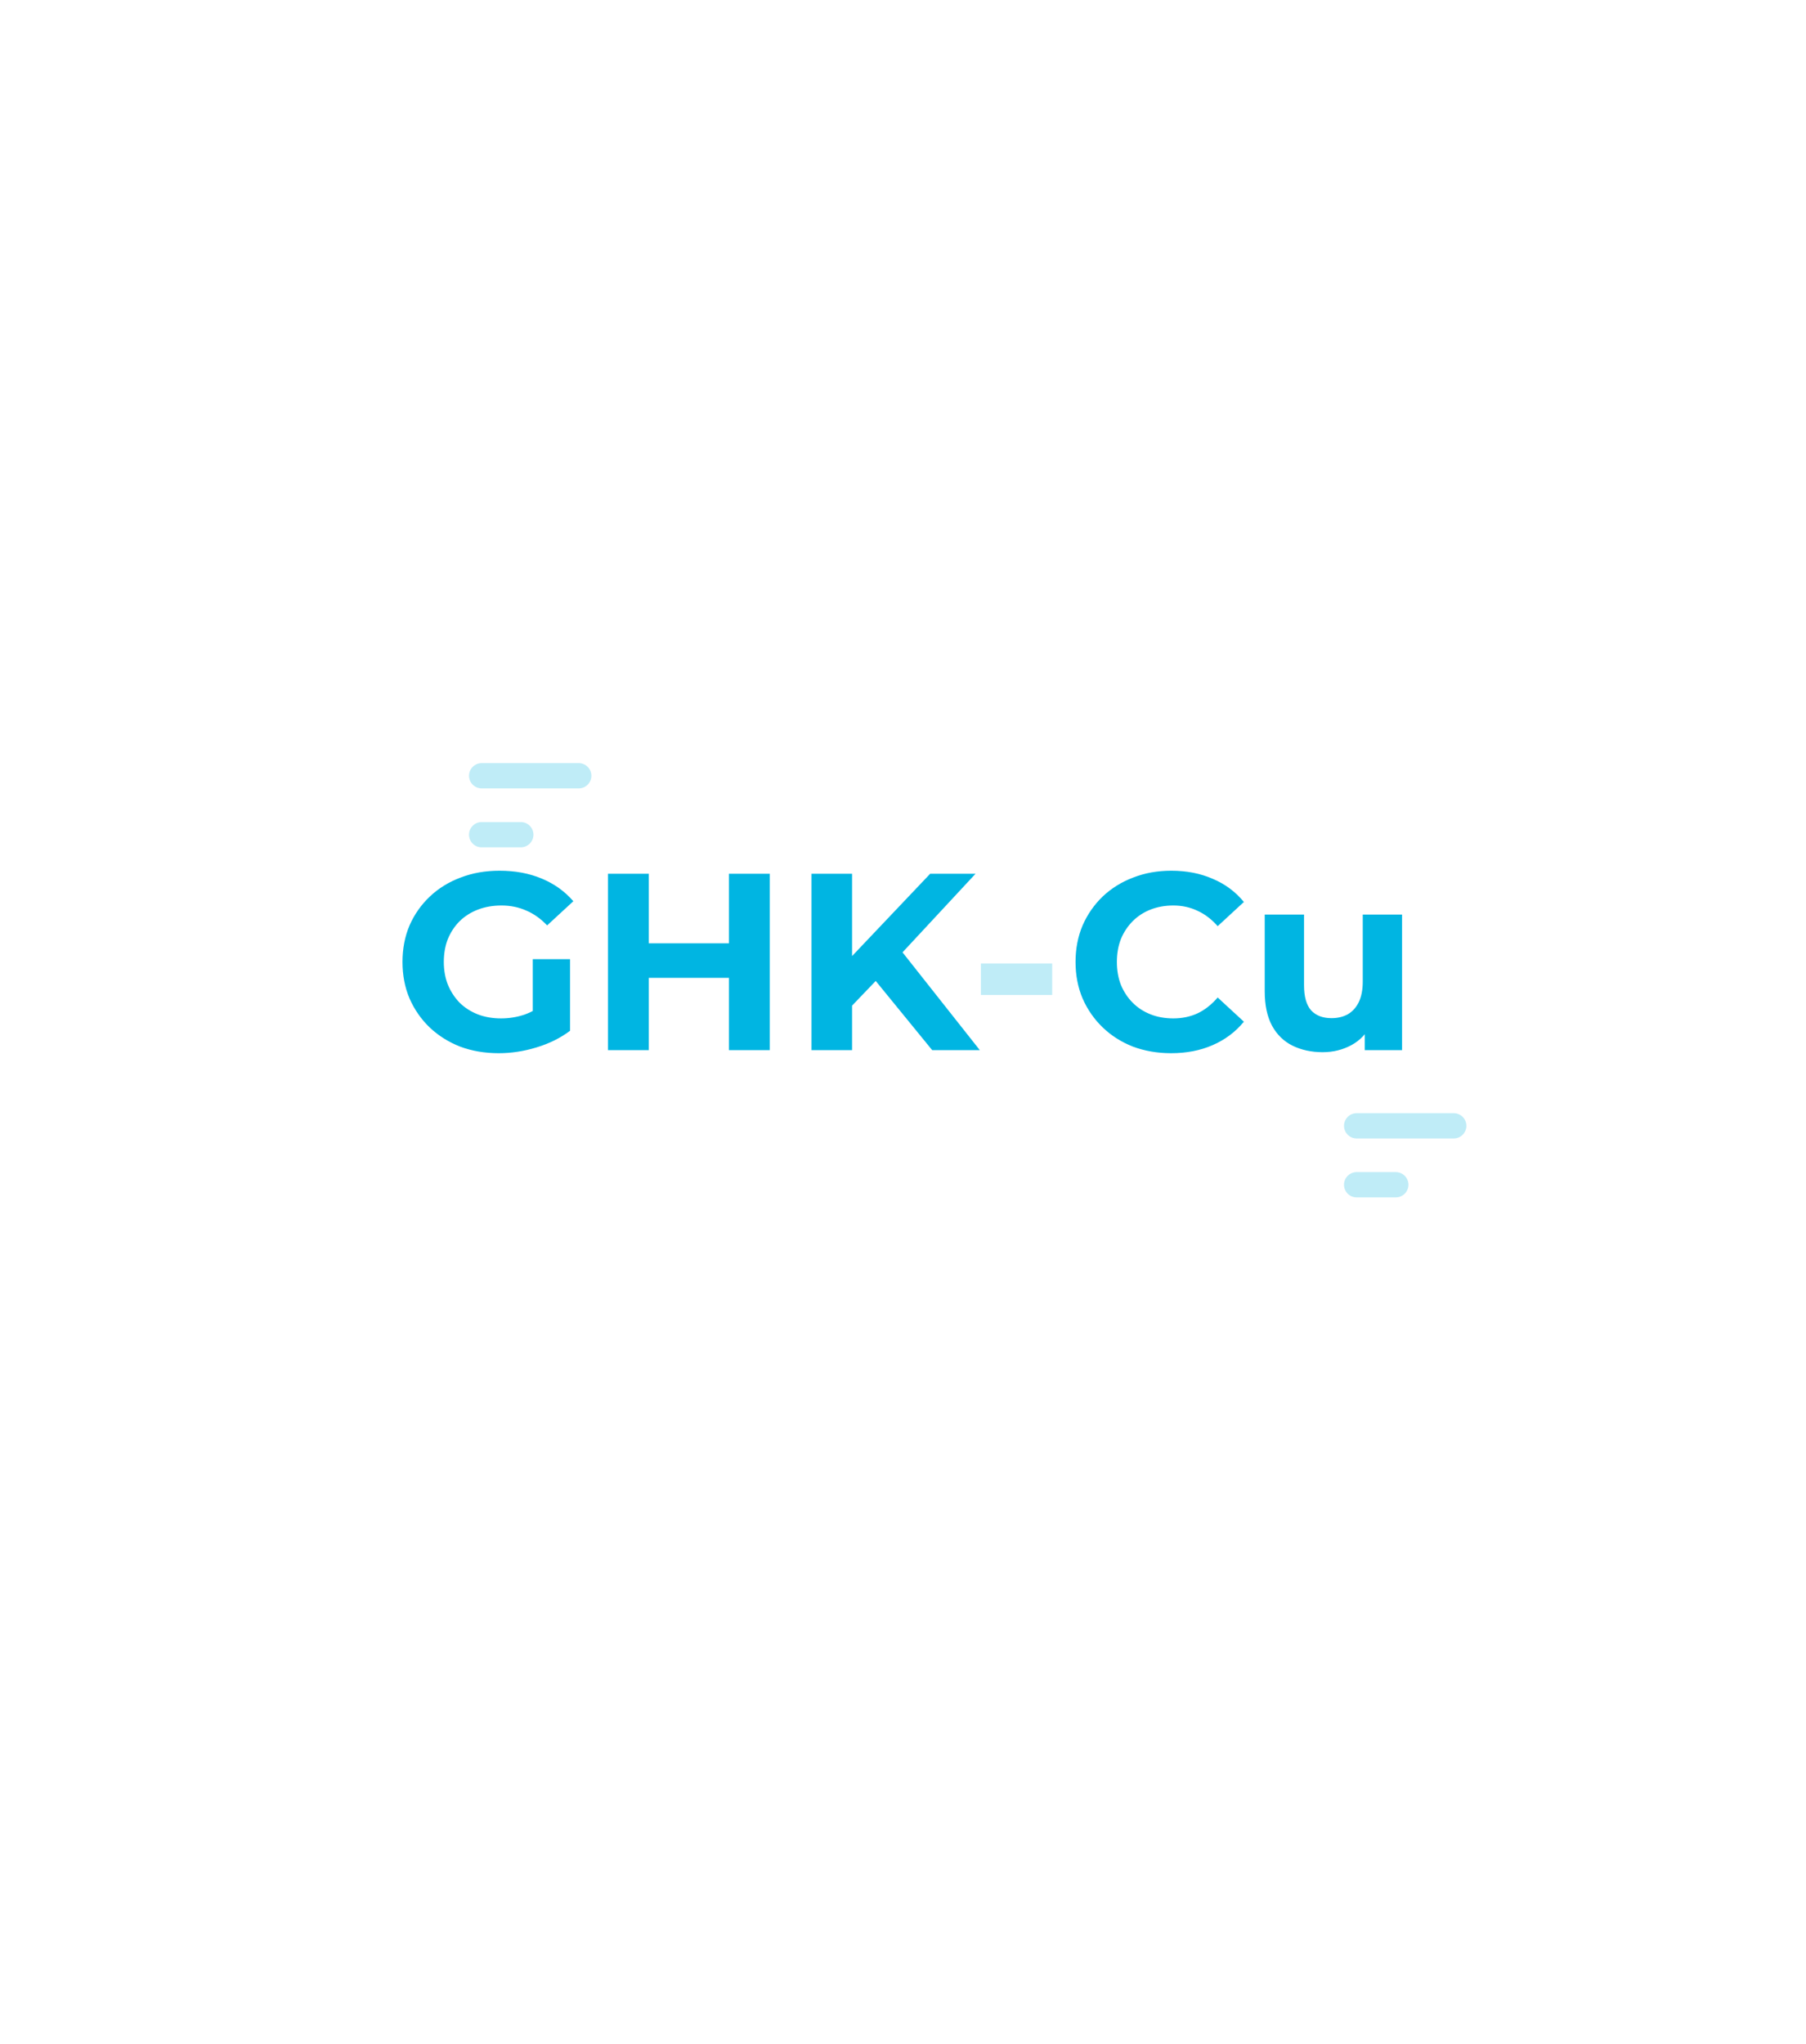 <svg width="258" height="292" viewBox="0 0 258 292" fill="none" xmlns="http://www.w3.org/2000/svg">
<g filter="url(#filter0_di_1_432)">
<path d="M129 12L237.253 74.5V199.5L129 262L20.747 199.5V74.5L129 12Z" fill="white"/>
</g>
<path d="M199.399 171.029H193.807C192.81 171.029 192 170.22 192 169.224C192 168.227 192.81 167.418 193.807 167.418H199.399C200.397 167.418 201.206 168.227 201.206 169.224C201.206 170.22 200.397 171.029 199.399 171.029Z" fill="#00B5E2" fill-opacity="0.25"/>
<path d="M74.399 121.029H68.807C67.81 121.029 67 120.22 67 119.224C67 118.227 67.81 117.418 68.807 117.418H74.399C75.397 117.418 76.206 118.227 76.206 119.224C76.206 120.22 75.397 121.029 74.399 121.029Z" fill="#00B5E2" fill-opacity="0.25"/>
<path d="M207.676 162.611H193.81C192.812 162.611 192.003 161.802 192.003 160.805C192.003 159.809 192.812 159 193.81 159H207.676C208.674 159 209.483 159.809 209.483 160.805C209.483 161.802 208.674 162.611 207.676 162.611Z" fill="#00B5E2" fill-opacity="0.25"/>
<path d="M82.676 112.611H68.81C67.812 112.611 67.003 111.802 67.003 110.805C67.003 109.809 67.812 109 68.81 109H82.676C83.674 109 84.483 109.809 84.483 110.805C84.483 111.802 83.674 112.611 82.676 112.611Z" fill="#00B5E2" fill-opacity="0.25"/>
<path d="M71.25 150.432C69.258 150.432 67.422 150.12 65.742 149.496C64.086 148.848 62.634 147.936 61.386 146.76C60.162 145.584 59.202 144.204 58.506 142.62C57.834 141.036 57.498 139.296 57.498 137.4C57.498 135.504 57.834 133.764 58.506 132.18C59.202 130.596 60.174 129.216 61.422 128.04C62.67 126.864 64.134 125.964 65.814 125.34C67.494 124.692 69.342 124.368 71.358 124.368C73.59 124.368 75.594 124.74 77.37 125.484C79.17 126.228 80.682 127.308 81.906 128.724L78.162 132.18C77.25 131.22 76.254 130.512 75.174 130.056C74.094 129.576 72.918 129.336 71.646 129.336C70.422 129.336 69.306 129.528 68.298 129.912C67.29 130.296 66.414 130.848 65.67 131.568C64.95 132.288 64.386 133.14 63.978 134.124C63.594 135.108 63.402 136.2 63.402 137.4C63.402 138.576 63.594 139.656 63.978 140.64C64.386 141.624 64.95 142.488 65.67 143.232C66.414 143.952 67.278 144.504 68.262 144.888C69.27 145.272 70.374 145.464 71.574 145.464C72.726 145.464 73.842 145.284 74.922 144.924C76.026 144.54 77.094 143.904 78.126 143.016L81.438 147.228C80.07 148.26 78.474 149.052 76.65 149.604C74.85 150.156 73.05 150.432 71.25 150.432ZM76.11 146.472V137.004H81.438V147.228L76.11 146.472ZM104.135 124.8H109.967V150H104.135V124.8ZM92.687 150H86.855V124.8H92.687V150ZM104.567 139.668H92.255V134.736H104.567V139.668ZM121.149 144.24L120.825 137.508L132.885 124.8H139.365L128.493 136.5L125.253 139.956L121.149 144.24ZM115.929 150V124.8H121.725V150H115.929ZM133.173 150L124.209 139.02L128.025 134.88L139.977 150H133.173ZM167.294 150.432C165.35 150.432 163.538 150.12 161.858 149.496C160.202 148.848 158.762 147.936 157.538 146.76C156.314 145.584 155.354 144.204 154.658 142.62C153.986 141.036 153.65 139.296 153.65 137.4C153.65 135.504 153.986 133.764 154.658 132.18C155.354 130.596 156.314 129.216 157.538 128.04C158.786 126.864 160.238 125.964 161.894 125.34C163.55 124.692 165.362 124.368 167.33 124.368C169.514 124.368 171.482 124.752 173.234 125.52C175.01 126.264 176.498 127.368 177.698 128.832L173.954 132.288C173.09 131.304 172.13 130.572 171.074 130.092C170.018 129.588 168.866 129.336 167.618 129.336C166.442 129.336 165.362 129.528 164.378 129.912C163.394 130.296 162.542 130.848 161.822 131.568C161.102 132.288 160.538 133.14 160.13 134.124C159.746 135.108 159.554 136.2 159.554 137.4C159.554 138.6 159.746 139.692 160.13 140.676C160.538 141.66 161.102 142.512 161.822 143.232C162.542 143.952 163.394 144.504 164.378 144.888C165.362 145.272 166.442 145.464 167.618 145.464C168.866 145.464 170.018 145.224 171.074 144.744C172.13 144.24 173.09 143.484 173.954 142.476L177.698 145.932C176.498 147.396 175.01 148.512 173.234 149.28C171.482 150.048 169.502 150.432 167.294 150.432ZM188.955 150.288C187.347 150.288 185.907 149.976 184.635 149.352C183.387 148.728 182.415 147.78 181.719 146.508C181.023 145.212 180.675 143.568 180.675 141.576V130.632H186.291V140.748C186.291 142.356 186.627 143.544 187.299 144.312C187.995 145.056 188.967 145.428 190.215 145.428C191.079 145.428 191.847 145.248 192.519 144.888C193.191 144.504 193.719 143.928 194.103 143.16C194.487 142.368 194.679 141.384 194.679 140.208V130.632H200.295V150H194.967V144.672L195.939 146.22C195.291 147.564 194.331 148.584 193.059 149.28C191.811 149.952 190.443 150.288 188.955 150.288Z" fill="#00B5E2"/>
<path d="M140.126 142.116V137.616H150.314V142.116H140.126Z" fill="#00B5E2" fill-opacity="0.25"/>
<defs>
<filter id="filter0_di_1_432" x="0.047" y="0.3" width="257.906" height="291.4" filterUnits="userSpaceOnUse" color-interpolation-filters="sRGB">
<feFlood flood-opacity="0" result="BackgroundImageFix"/>
<feColorMatrix in="SourceAlpha" type="matrix" values="0 0 0 0 0 0 0 0 0 0 0 0 0 0 0 0 0 0 127 0" result="hardAlpha"/>
<feOffset dy="9"/>
<feGaussianBlur stdDeviation="10.35"/>
<feComposite in2="hardAlpha" operator="out"/>
<feColorMatrix type="matrix" values="0 0 0 0 0 0 0 0 0 0 0 0 0 0 0 0 0 0 0.05 0"/>
<feBlend mode="normal" in2="BackgroundImageFix" result="effect1_dropShadow_1_432"/>
<feBlend mode="normal" in="SourceGraphic" in2="effect1_dropShadow_1_432" result="shape"/>
<feColorMatrix in="SourceAlpha" type="matrix" values="0 0 0 0 0 0 0 0 0 0 0 0 0 0 0 0 0 0 127 0" result="hardAlpha"/>
<feMorphology radius="9" operator="erode" in="SourceAlpha" result="effect2_innerShadow_1_432"/>
<feOffset dy="13"/>
<feGaussianBlur stdDeviation="12.3"/>
<feComposite in2="hardAlpha" operator="arithmetic" k2="-1" k3="1"/>
<feColorMatrix type="matrix" values="0 0 0 0 0 0 0 0 0 0.71 0 0 0 0 0.886 0 0 0 0.15 0"/>
<feBlend mode="normal" in2="shape" result="effect2_innerShadow_1_432"/>
</filter>
</defs>
</svg>
